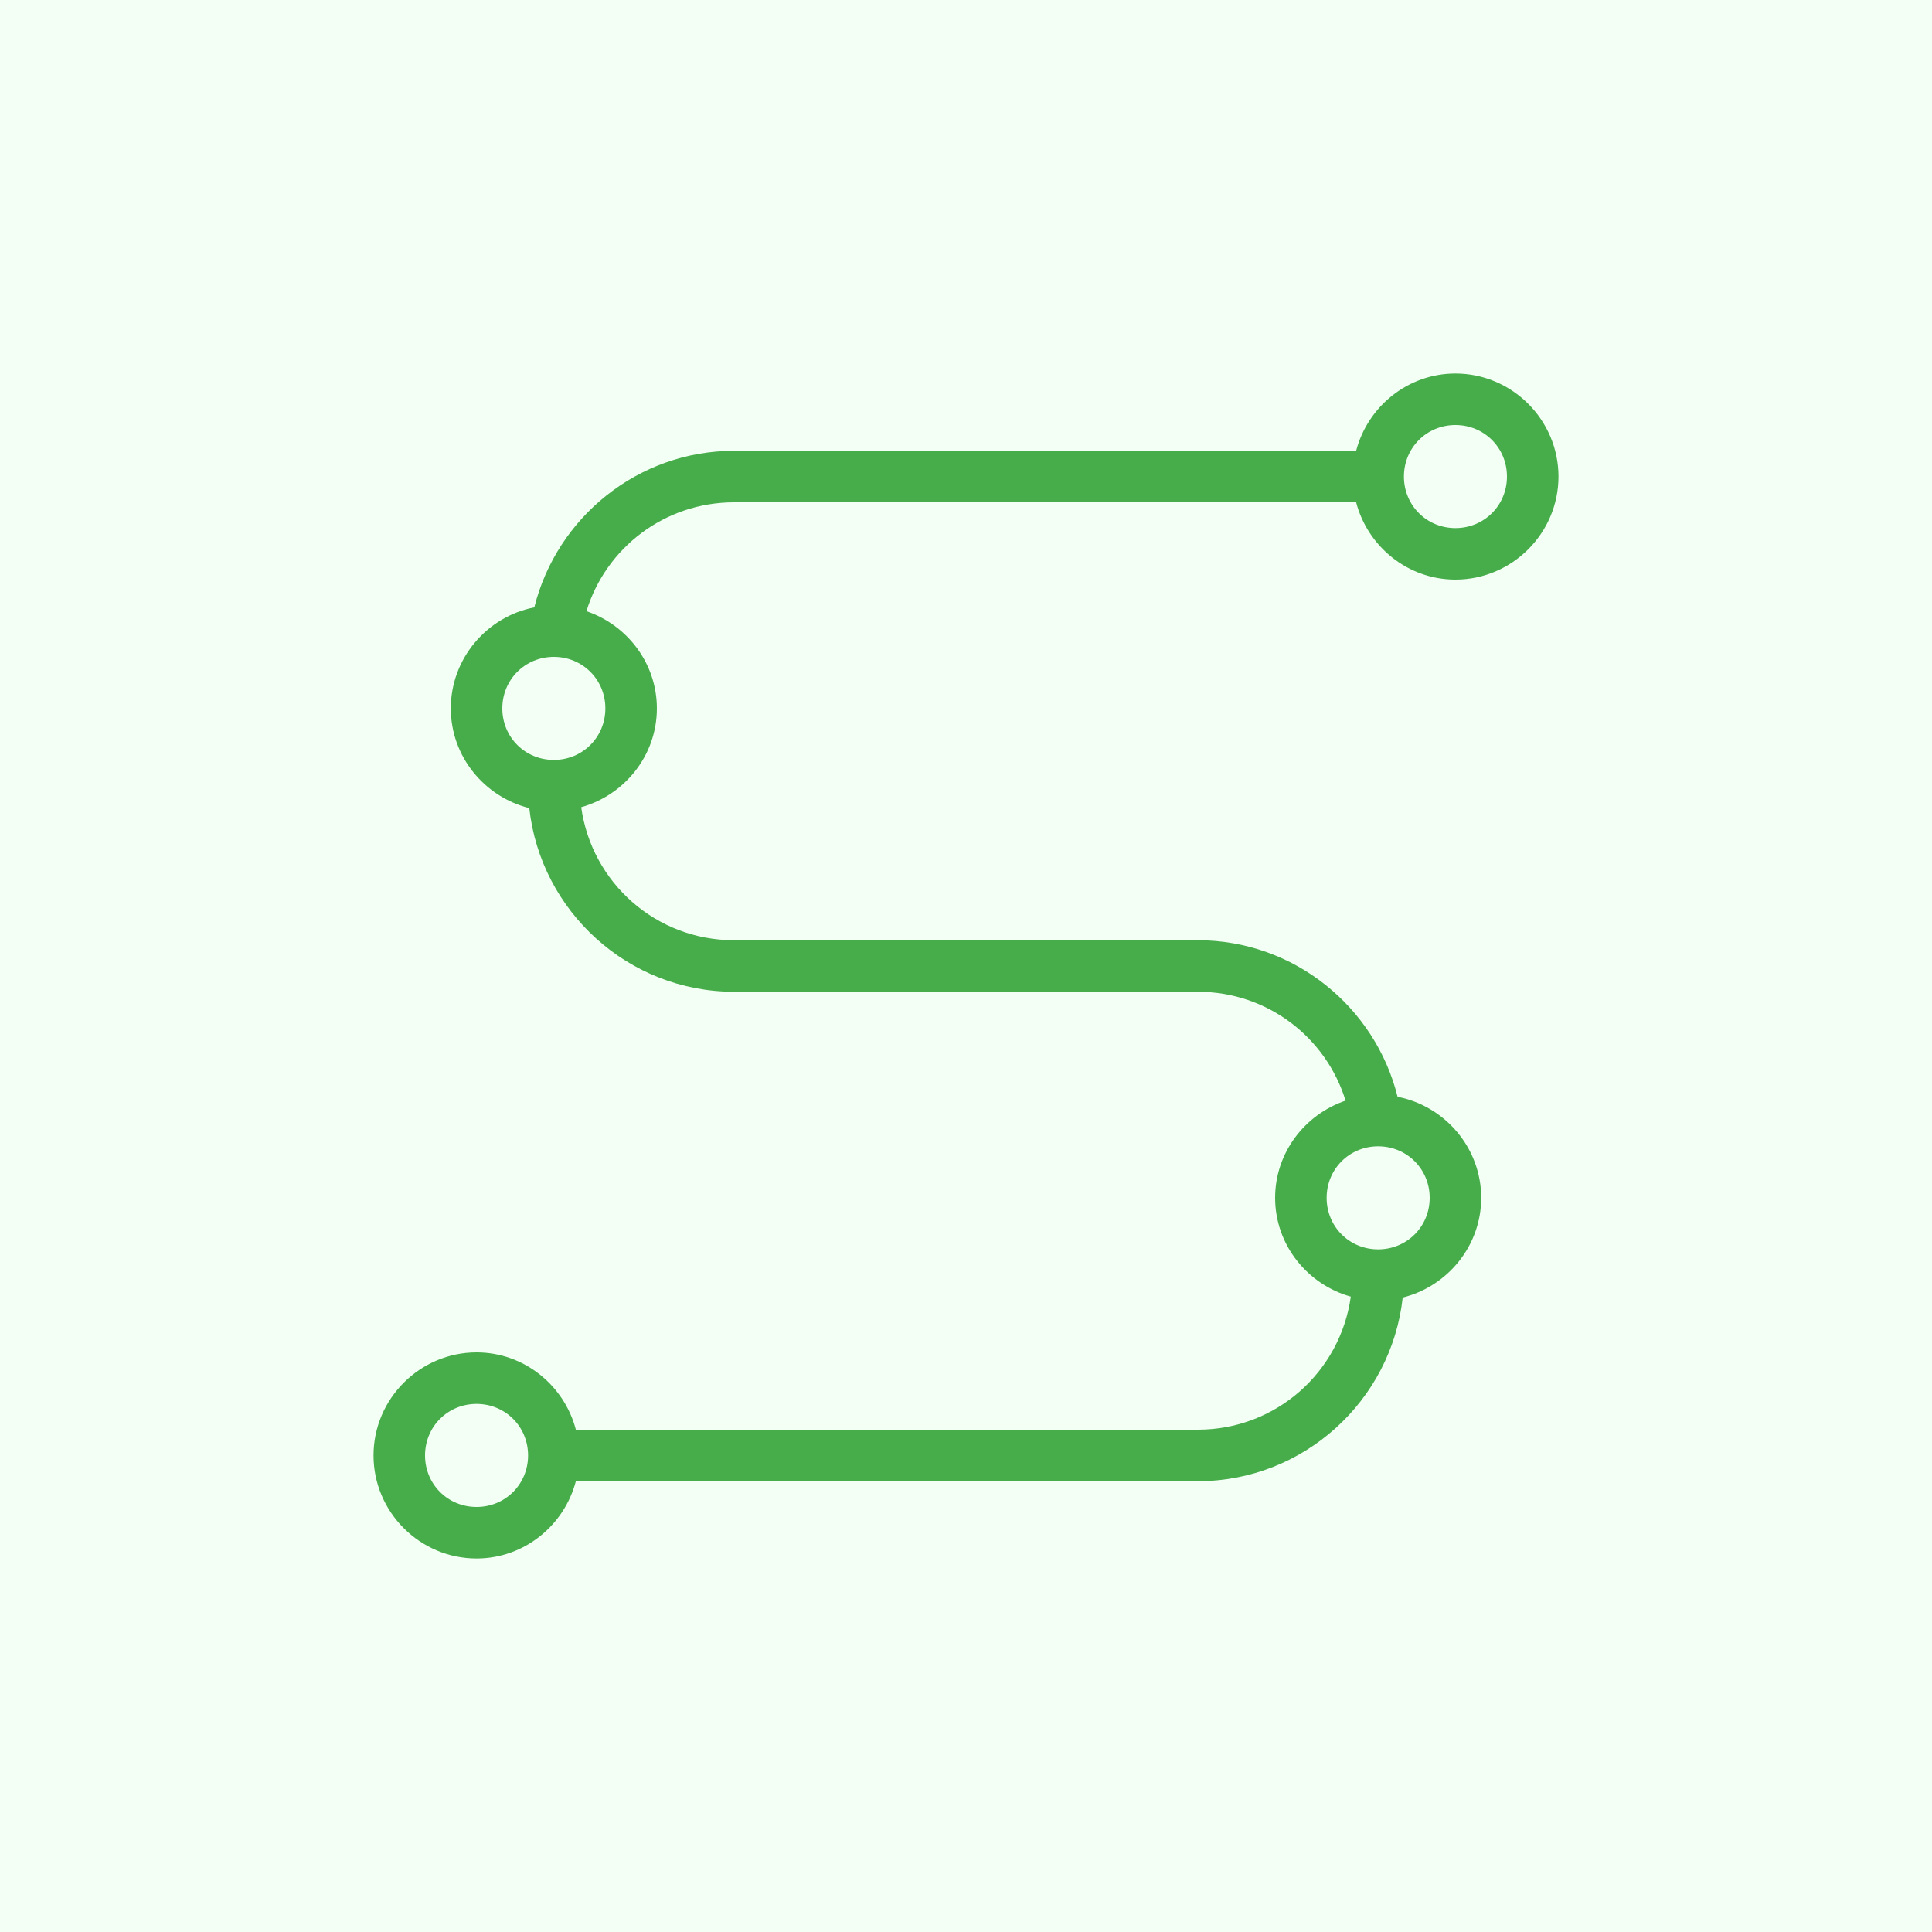<svg width="72" height="72" viewBox="0 0 72 72" fill="none" xmlns="http://www.w3.org/2000/svg">
<rect x="0" y="0" width="72" height="72" fill="#333333" stroke="none"/>
<g clip-path="url(#clip0_790_7020)">
<path d="M72 0H0V72H72V0Z" fill="#F3FFF4"/>
<path d="M54.24 13.92C52.462 13.92 50.97 15.154 50.539 16.8H27.36C23.767 16.8 20.745 19.294 19.912 22.635C18.15 22.976 16.8 24.54 16.8 26.4C16.8 28.192 18.056 29.7 19.725 30.116C20.145 33.956 23.411 36.96 27.36 36.96H44.64C47.239 36.96 49.421 38.663 50.145 41.017C48.63 41.531 47.52 42.956 47.52 44.64C47.52 46.395 48.724 47.869 50.34 48.322C49.95 51.131 47.557 53.28 44.64 53.28H21.461C21.03 51.634 19.537 50.4 17.76 50.4C15.649 50.4 13.92 52.129 13.92 54.24C13.92 56.351 15.649 58.08 17.76 58.08C19.537 58.08 21.03 56.846 21.461 55.2H44.64C48.589 55.2 51.855 52.196 52.275 48.356C53.944 47.94 55.2 46.432 55.2 44.64C55.2 42.78 53.85 41.216 52.084 40.875C51.255 37.534 48.232 35.04 44.64 35.04H27.36C24.442 35.04 22.05 32.891 21.66 30.082C23.276 29.629 24.48 28.155 24.48 26.4C24.48 24.716 23.37 23.291 21.855 22.777C22.579 20.422 24.761 18.72 27.36 18.72H50.539C50.97 20.366 52.462 21.6 54.24 21.6C56.351 21.6 58.08 19.871 58.08 17.76C58.08 15.649 56.351 13.92 54.24 13.92ZM54.24 15.84C55.312 15.84 56.16 16.688 56.16 17.76C56.16 18.832 55.312 19.68 54.24 19.68C53.167 19.68 52.32 18.832 52.32 17.76C52.32 16.688 53.167 15.84 54.24 15.84ZM20.64 24.48C21.712 24.48 22.56 25.328 22.56 26.4C22.56 27.473 21.712 28.32 20.64 28.32C19.567 28.32 18.72 27.473 18.72 26.4C18.72 25.328 19.567 24.48 20.64 24.48ZM51.36 42.72C52.432 42.72 53.28 43.568 53.28 44.64C53.28 45.712 52.432 46.56 51.36 46.56C50.287 46.56 49.44 45.712 49.44 44.64C49.44 43.568 50.287 42.72 51.36 42.72ZM17.76 52.32C18.832 52.32 19.68 53.167 19.68 54.24C19.68 55.312 18.832 56.16 17.76 56.16C16.687 56.16 15.84 55.312 15.84 54.24C15.84 53.167 16.687 52.32 17.76 52.32Z" fill="#47AD4B"/>
</g>
<defs>
<clipPath id="clip0_790_7020">
<rect width="72" height="72" fill="white"/>
</clipPath>
</defs>
</svg>
